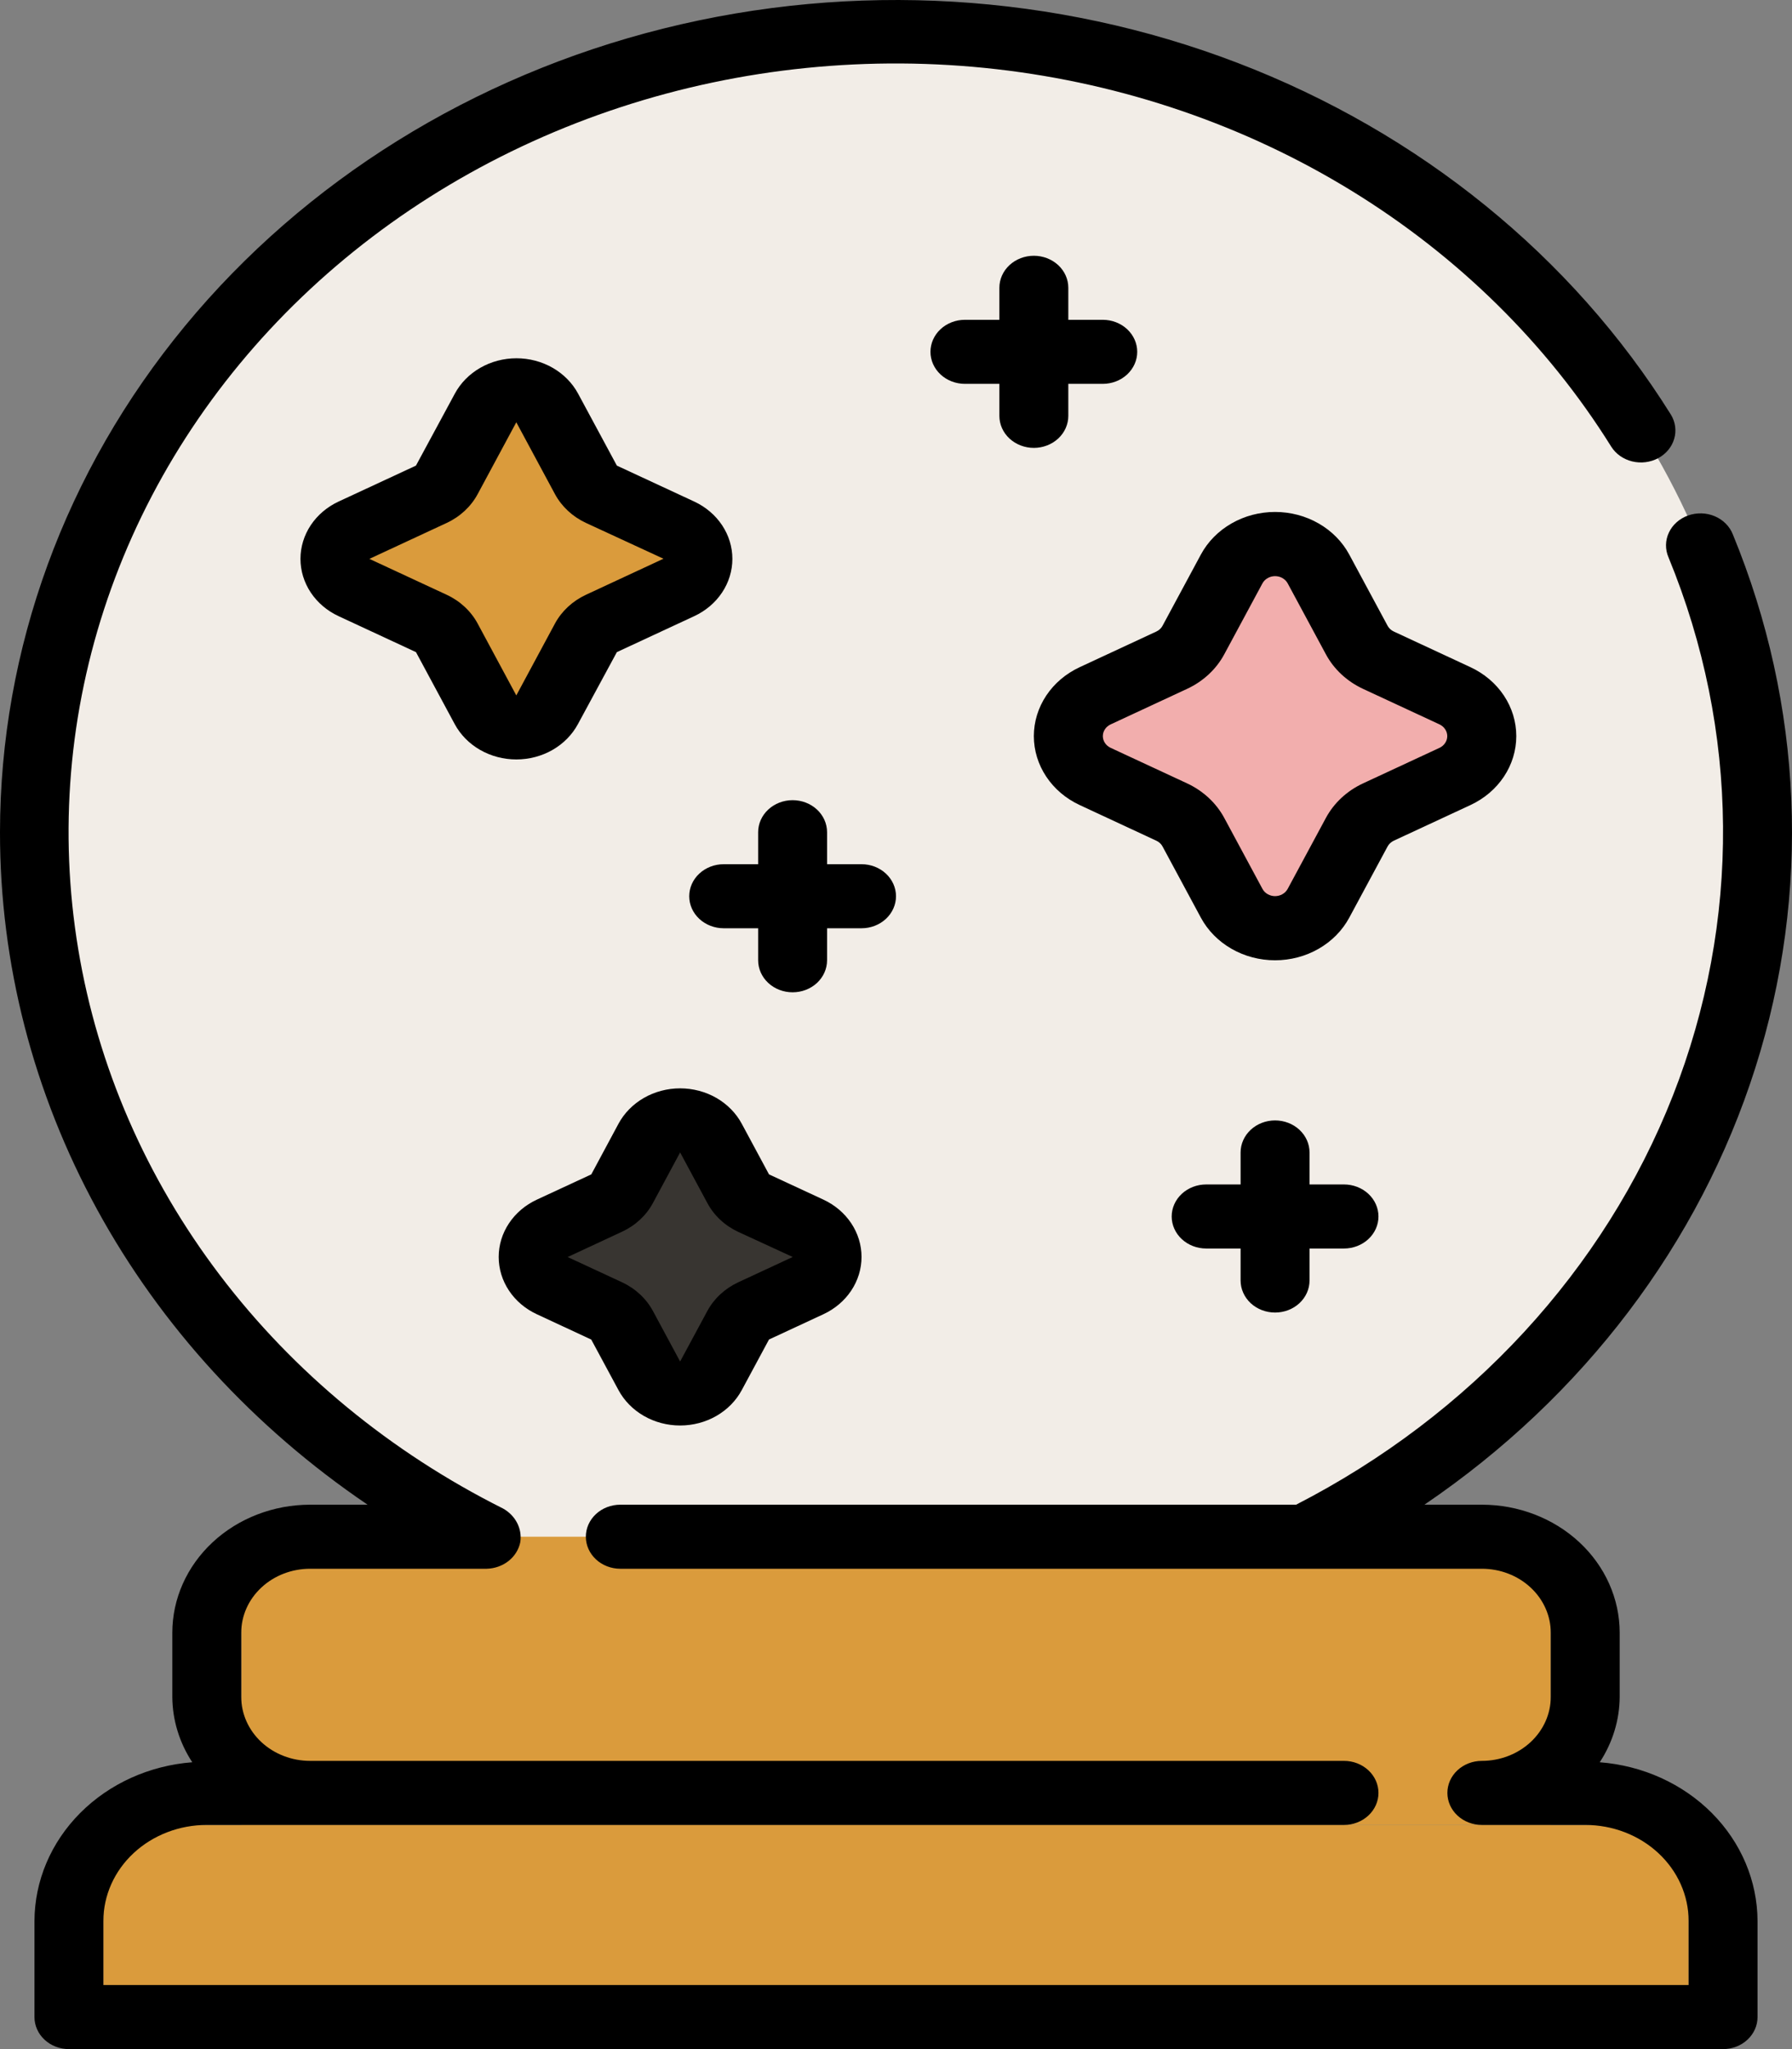 <svg width="77" height="88" viewBox="0 0 77 88" fill="none" xmlns="http://www.w3.org/2000/svg">
<rect x="0" y="0" width="77" height="88" fill="#808080" stroke="none"/>
<ellipse cx="38.5" cy="35.739" rx="37.019" ry="34.383" fill="#F2EDE7"/>
<rect x="10.366" y="65.995" width="56.269" height="12.378" fill="#DA9B3C"/>
<rect x="4.442" y="78.373" width="68.115" height="8.252" fill="#DA9B3C"/>
<path d="M22.211 16.485L24.41 21.802L29.615 24.049L24.41 26.295L22.211 31.613L20.013 26.295L14.808 24.049L20.013 21.802L22.211 16.485Z" fill="#DA9B3C"/>
<path d="M28.875 48.117L31.231 52.117L35.538 54.305L31.231 56.493L28.875 60.494L26.519 56.493L22.211 54.305L26.519 52.117L28.875 48.117Z" fill="#383531"/>
<path d="M54.788 23.361L57.867 29.162L65.154 31.613L57.867 34.063L54.788 39.864L51.71 34.063L44.423 31.613L51.71 29.162L54.788 23.361Z" fill="#F2AEAD"/>
<path d="M7.61248e-06 35.739C-0.004 41.368 1.425 46.919 4.17 51.938C6.914 56.957 10.897 61.302 15.794 64.62H13.327C11.756 64.62 10.249 65.2 9.139 66.231C8.028 67.263 7.404 68.662 7.404 70.121V72.872C7.409 73.863 7.706 74.835 8.261 75.681C6.417 75.823 4.697 76.602 3.442 77.864C2.186 79.126 1.486 80.78 1.481 82.499V86.625C1.481 86.99 1.637 87.339 1.914 87.597C2.192 87.855 2.569 88 2.962 88H74.038C74.431 88 74.808 87.855 75.085 87.597C75.363 87.339 75.519 86.99 75.519 86.625V82.499C75.513 80.78 74.814 79.126 73.558 77.864C72.303 76.602 70.583 75.823 68.739 75.681C69.294 74.835 69.591 73.863 69.596 72.872V70.121C69.596 68.662 68.972 67.263 67.861 66.231C66.75 65.2 65.244 64.62 63.673 64.62H61.206C68.032 59.987 73.028 53.397 75.422 45.866C77.817 38.336 77.478 30.282 74.457 22.948C74.39 22.777 74.286 22.62 74.152 22.486C74.019 22.352 73.858 22.244 73.679 22.169C73.5 22.094 73.306 22.052 73.11 22.047C72.914 22.042 72.718 22.073 72.535 22.138C72.351 22.204 72.184 22.303 72.042 22.429C71.9 22.555 71.787 22.707 71.709 22.874C71.63 23.042 71.589 23.222 71.586 23.404C71.584 23.587 71.621 23.768 71.694 23.937C74.754 31.371 74.82 39.581 71.88 47.057C68.94 54.532 63.191 60.769 55.692 64.62H26.654C26.261 64.62 25.884 64.765 25.607 65.023C25.329 65.281 25.173 65.63 25.173 65.995C25.173 66.36 25.329 66.71 25.607 66.968C25.884 67.226 26.261 67.371 26.654 67.371H63.673C64.458 67.371 65.212 67.66 65.767 68.176C66.323 68.692 66.635 69.392 66.635 70.121V72.872C66.635 73.601 66.323 74.301 65.767 74.817C65.212 75.332 64.458 75.622 63.673 75.622C63.28 75.622 62.904 75.767 62.626 76.025C62.348 76.283 62.192 76.633 62.192 76.998C62.192 77.362 62.348 77.712 62.626 77.97C62.904 78.228 63.28 78.373 63.673 78.373H68.115C69.293 78.373 70.423 78.808 71.256 79.581C72.09 80.355 72.558 81.404 72.558 82.499V85.249H4.442V82.499C4.442 81.404 4.91 80.355 5.743 79.581C6.577 78.808 7.706 78.373 8.885 78.373H57.75C58.143 78.373 58.519 78.228 58.797 77.97C59.075 77.712 59.231 77.362 59.231 76.998C59.231 76.633 59.075 76.283 58.797 76.025C58.519 75.767 58.143 75.622 57.75 75.622H13.327C12.541 75.622 11.788 75.332 11.233 74.817C10.677 74.301 10.365 73.601 10.365 72.872V70.121C10.365 69.392 10.677 68.692 11.233 68.176C11.788 67.66 12.541 67.371 13.327 67.371H20.911C21.257 67.363 21.59 67.245 21.853 67.037C22.116 66.829 22.294 66.542 22.357 66.226C22.399 65.945 22.352 65.658 22.22 65.402C22.088 65.146 21.878 64.931 21.616 64.785C16.782 62.364 12.618 58.935 9.451 54.767C6.283 50.6 4.199 45.808 3.362 40.766C2.524 35.725 2.956 30.572 4.623 25.712C6.291 20.851 9.149 16.416 12.972 12.754C16.796 9.092 21.481 6.303 26.66 4.606C31.839 2.909 37.372 2.35 42.823 2.972C48.274 3.595 53.496 5.383 58.078 8.195C62.66 11.008 66.478 14.768 69.232 19.181C69.43 19.495 69.753 19.723 70.131 19.815C70.509 19.908 70.911 19.858 71.25 19.677C71.588 19.495 71.836 19.197 71.938 18.846C72.041 18.496 71.99 18.122 71.796 17.806C67.546 11.006 61.002 5.697 53.175 2.7C45.349 -0.297 36.677 -0.815 28.502 1.227C20.326 3.269 13.104 7.756 7.952 13.995C2.799 20.234 0.005 27.876 7.61248e-06 35.739Z" fill="black"/>
<path d="M44.423 19.235C44.816 19.235 45.192 19.09 45.47 18.833C45.748 18.575 45.904 18.225 45.904 17.86V16.485H47.384C47.777 16.485 48.154 16.34 48.431 16.082C48.709 15.824 48.865 15.474 48.865 15.11C48.865 14.745 48.709 14.395 48.431 14.137C48.154 13.879 47.777 13.734 47.384 13.734H45.904V12.359C45.904 11.994 45.748 11.644 45.47 11.386C45.192 11.129 44.816 10.984 44.423 10.984C44.03 10.984 43.654 11.129 43.376 11.386C43.098 11.644 42.942 11.994 42.942 12.359V13.734H41.461C41.069 13.734 40.692 13.879 40.414 14.137C40.137 14.395 39.981 14.745 39.981 15.11C39.981 15.474 40.137 15.824 40.414 16.082C40.692 16.34 41.069 16.485 41.461 16.485H42.942V17.86C42.942 18.225 43.098 18.575 43.376 18.833C43.654 19.09 44.03 19.235 44.423 19.235ZM38.5 38.49C38.5 38.125 38.344 37.775 38.066 37.517C37.788 37.259 37.412 37.114 37.019 37.114H35.538V35.739C35.538 35.374 35.382 35.025 35.105 34.767C34.827 34.509 34.45 34.364 34.057 34.364C33.665 34.364 33.288 34.509 33.011 34.767C32.733 35.025 32.577 35.374 32.577 35.739V37.114H31.096C30.703 37.114 30.327 37.259 30.049 37.517C29.771 37.775 29.615 38.125 29.615 38.49C29.615 38.854 29.771 39.204 30.049 39.462C30.327 39.72 30.703 39.865 31.096 39.865H32.577V41.24C32.577 41.605 32.733 41.955 33.011 42.213C33.288 42.471 33.665 42.615 34.057 42.615C34.45 42.615 34.827 42.471 35.105 42.213C35.382 41.955 35.538 41.605 35.538 41.24V39.865H37.019C37.412 39.865 37.788 39.72 38.066 39.462C38.344 39.204 38.5 38.854 38.5 38.49ZM54.788 56.368C55.181 56.368 55.558 56.224 55.835 55.966C56.113 55.708 56.269 55.358 56.269 54.993V53.618H57.75C58.142 53.618 58.519 53.473 58.797 53.215C59.075 52.957 59.231 52.607 59.231 52.243C59.231 51.878 59.075 51.528 58.797 51.27C58.519 51.012 58.142 50.867 57.75 50.867H56.269V49.492C56.269 49.127 56.113 48.778 55.835 48.52C55.558 48.262 55.181 48.117 54.788 48.117C54.395 48.117 54.019 48.262 53.741 48.52C53.464 48.778 53.307 49.127 53.307 49.492V50.867H51.827C51.434 50.867 51.057 51.012 50.78 51.27C50.502 51.528 50.346 51.878 50.346 52.243C50.346 52.607 50.502 52.957 50.78 53.215C51.057 53.473 51.434 53.618 51.827 53.618H53.307V54.993C53.307 55.358 53.464 55.708 53.741 55.966C54.019 56.224 54.395 56.368 54.788 56.368Z" fill="black"/>
<path d="M24.834 31.095L26.506 28.006L29.831 26.461C30.323 26.233 30.737 25.881 31.026 25.447C31.316 25.012 31.469 24.512 31.469 24.001C31.469 23.49 31.316 22.989 31.026 22.554C30.737 22.12 30.323 21.769 29.831 21.54L26.506 19.996L24.841 16.907C24.595 16.45 24.217 16.066 23.749 15.797C23.281 15.528 22.742 15.386 22.192 15.386C21.642 15.386 21.103 15.528 20.635 15.797C20.167 16.066 19.789 16.45 19.543 16.907L17.873 19.996L14.548 21.54C14.056 21.769 13.643 22.12 13.353 22.554C13.064 22.989 12.911 23.49 12.911 24.001C12.911 24.512 13.064 25.012 13.353 25.447C13.643 25.881 14.056 26.233 14.548 26.461L17.874 28.006L19.537 31.095C19.783 31.552 20.161 31.936 20.629 32.205C21.097 32.473 21.636 32.615 22.186 32.615C22.736 32.615 23.276 32.473 23.743 32.205C24.211 31.936 24.588 31.552 24.834 31.095ZM22.185 29.865L20.522 26.775C20.234 26.243 19.77 25.812 19.198 25.545L15.872 24.001L19.198 22.456C19.77 22.189 20.234 21.757 20.522 21.225L22.185 18.135L23.848 21.224C24.136 21.755 24.601 22.187 25.173 22.455L28.508 23.995L25.173 25.545C24.601 25.813 24.136 26.244 23.848 26.775L22.185 29.865ZM23.067 56.441L25.405 57.528L26.575 59.698C26.821 60.155 27.199 60.539 27.667 60.808C28.135 61.077 28.674 61.219 29.224 61.219C29.774 61.219 30.314 61.077 30.782 60.808C31.249 60.539 31.628 60.155 31.873 59.698L33.043 57.526L35.381 56.44C35.873 56.212 36.287 55.86 36.576 55.426C36.866 54.991 37.019 54.49 37.019 53.98C37.019 53.469 36.866 52.968 36.576 52.533C36.287 52.099 35.873 51.748 35.381 51.519L33.043 50.434L31.873 48.261C31.628 47.804 31.249 47.42 30.782 47.151C30.314 46.882 29.774 46.74 29.224 46.74C28.674 46.74 28.135 46.882 27.667 47.151C27.199 47.42 26.821 47.804 26.575 48.261L25.407 50.435L23.066 51.52C22.574 51.749 22.16 52.1 21.871 52.535C21.581 52.969 21.428 53.47 21.428 53.981C21.428 54.492 21.581 54.992 21.871 55.427C22.16 55.862 22.575 56.213 23.067 56.441ZM26.734 52.894C27.306 52.628 27.769 52.197 28.055 51.665L29.224 49.492L30.394 51.665C30.679 52.2 31.144 52.635 31.719 52.903L34.066 53.984H34.057L31.719 55.07C31.147 55.337 30.682 55.768 30.394 56.3L29.224 58.471L28.055 56.3C27.767 55.768 27.303 55.337 26.731 55.07L24.391 53.984L26.734 52.894ZM59.892 36.103L63.183 34.574C63.775 34.299 64.273 33.877 64.621 33.353C64.969 32.831 65.153 32.228 65.153 31.613C65.153 30.998 64.969 30.395 64.621 29.872C64.273 29.349 63.775 28.927 63.183 28.652L59.889 27.121C59.774 27.068 59.68 26.981 59.623 26.874L57.976 23.816C57.68 23.266 57.225 22.804 56.662 22.481C56.099 22.157 55.45 21.986 54.788 21.986C54.126 21.986 53.477 22.157 52.914 22.481C52.351 22.804 51.896 23.266 51.6 23.816L49.953 26.874C49.896 26.982 49.801 27.069 49.684 27.123L46.394 28.652C45.802 28.927 45.304 29.349 44.956 29.872C44.608 30.395 44.423 30.998 44.423 31.613C44.423 32.228 44.608 32.831 44.956 33.353C45.304 33.877 45.802 34.299 46.394 34.574L49.687 36.105C49.803 36.158 49.896 36.245 49.953 36.352L51.6 39.41C51.896 39.959 52.351 40.422 52.914 40.745C53.477 41.069 54.126 41.24 54.788 41.24C55.45 41.24 56.099 41.069 56.662 40.745C57.225 40.422 57.68 39.959 57.976 39.41L59.623 36.352C59.681 36.244 59.776 36.157 59.892 36.103ZM56.974 35.123L55.327 38.179C55.276 38.271 55.199 38.348 55.104 38.402C55.009 38.456 54.9 38.485 54.788 38.485C54.677 38.485 54.568 38.456 54.472 38.402C54.377 38.348 54.3 38.271 54.249 38.179L52.603 35.123C52.257 34.483 51.698 33.964 51.009 33.643L47.718 32.114C47.618 32.066 47.535 31.995 47.477 31.906C47.419 31.818 47.388 31.716 47.388 31.613C47.388 31.509 47.419 31.408 47.477 31.32C47.535 31.231 47.618 31.16 47.718 31.112L51.006 29.584C51.697 29.264 52.257 28.744 52.603 28.103L54.249 25.047C54.3 24.956 54.378 24.879 54.473 24.825C54.568 24.771 54.677 24.743 54.788 24.743C54.9 24.743 55.009 24.771 55.104 24.825C55.199 24.879 55.276 24.956 55.327 25.047L56.974 28.103C57.319 28.743 57.878 29.262 58.567 29.583L61.859 31.112C61.958 31.16 62.041 31.232 62.098 31.32C62.156 31.408 62.187 31.51 62.187 31.613C62.187 31.716 62.156 31.818 62.098 31.906C62.041 31.994 61.958 32.066 61.859 32.114L58.57 33.642C57.88 33.962 57.32 34.482 56.974 35.123Z" fill="black"/>
</svg>
